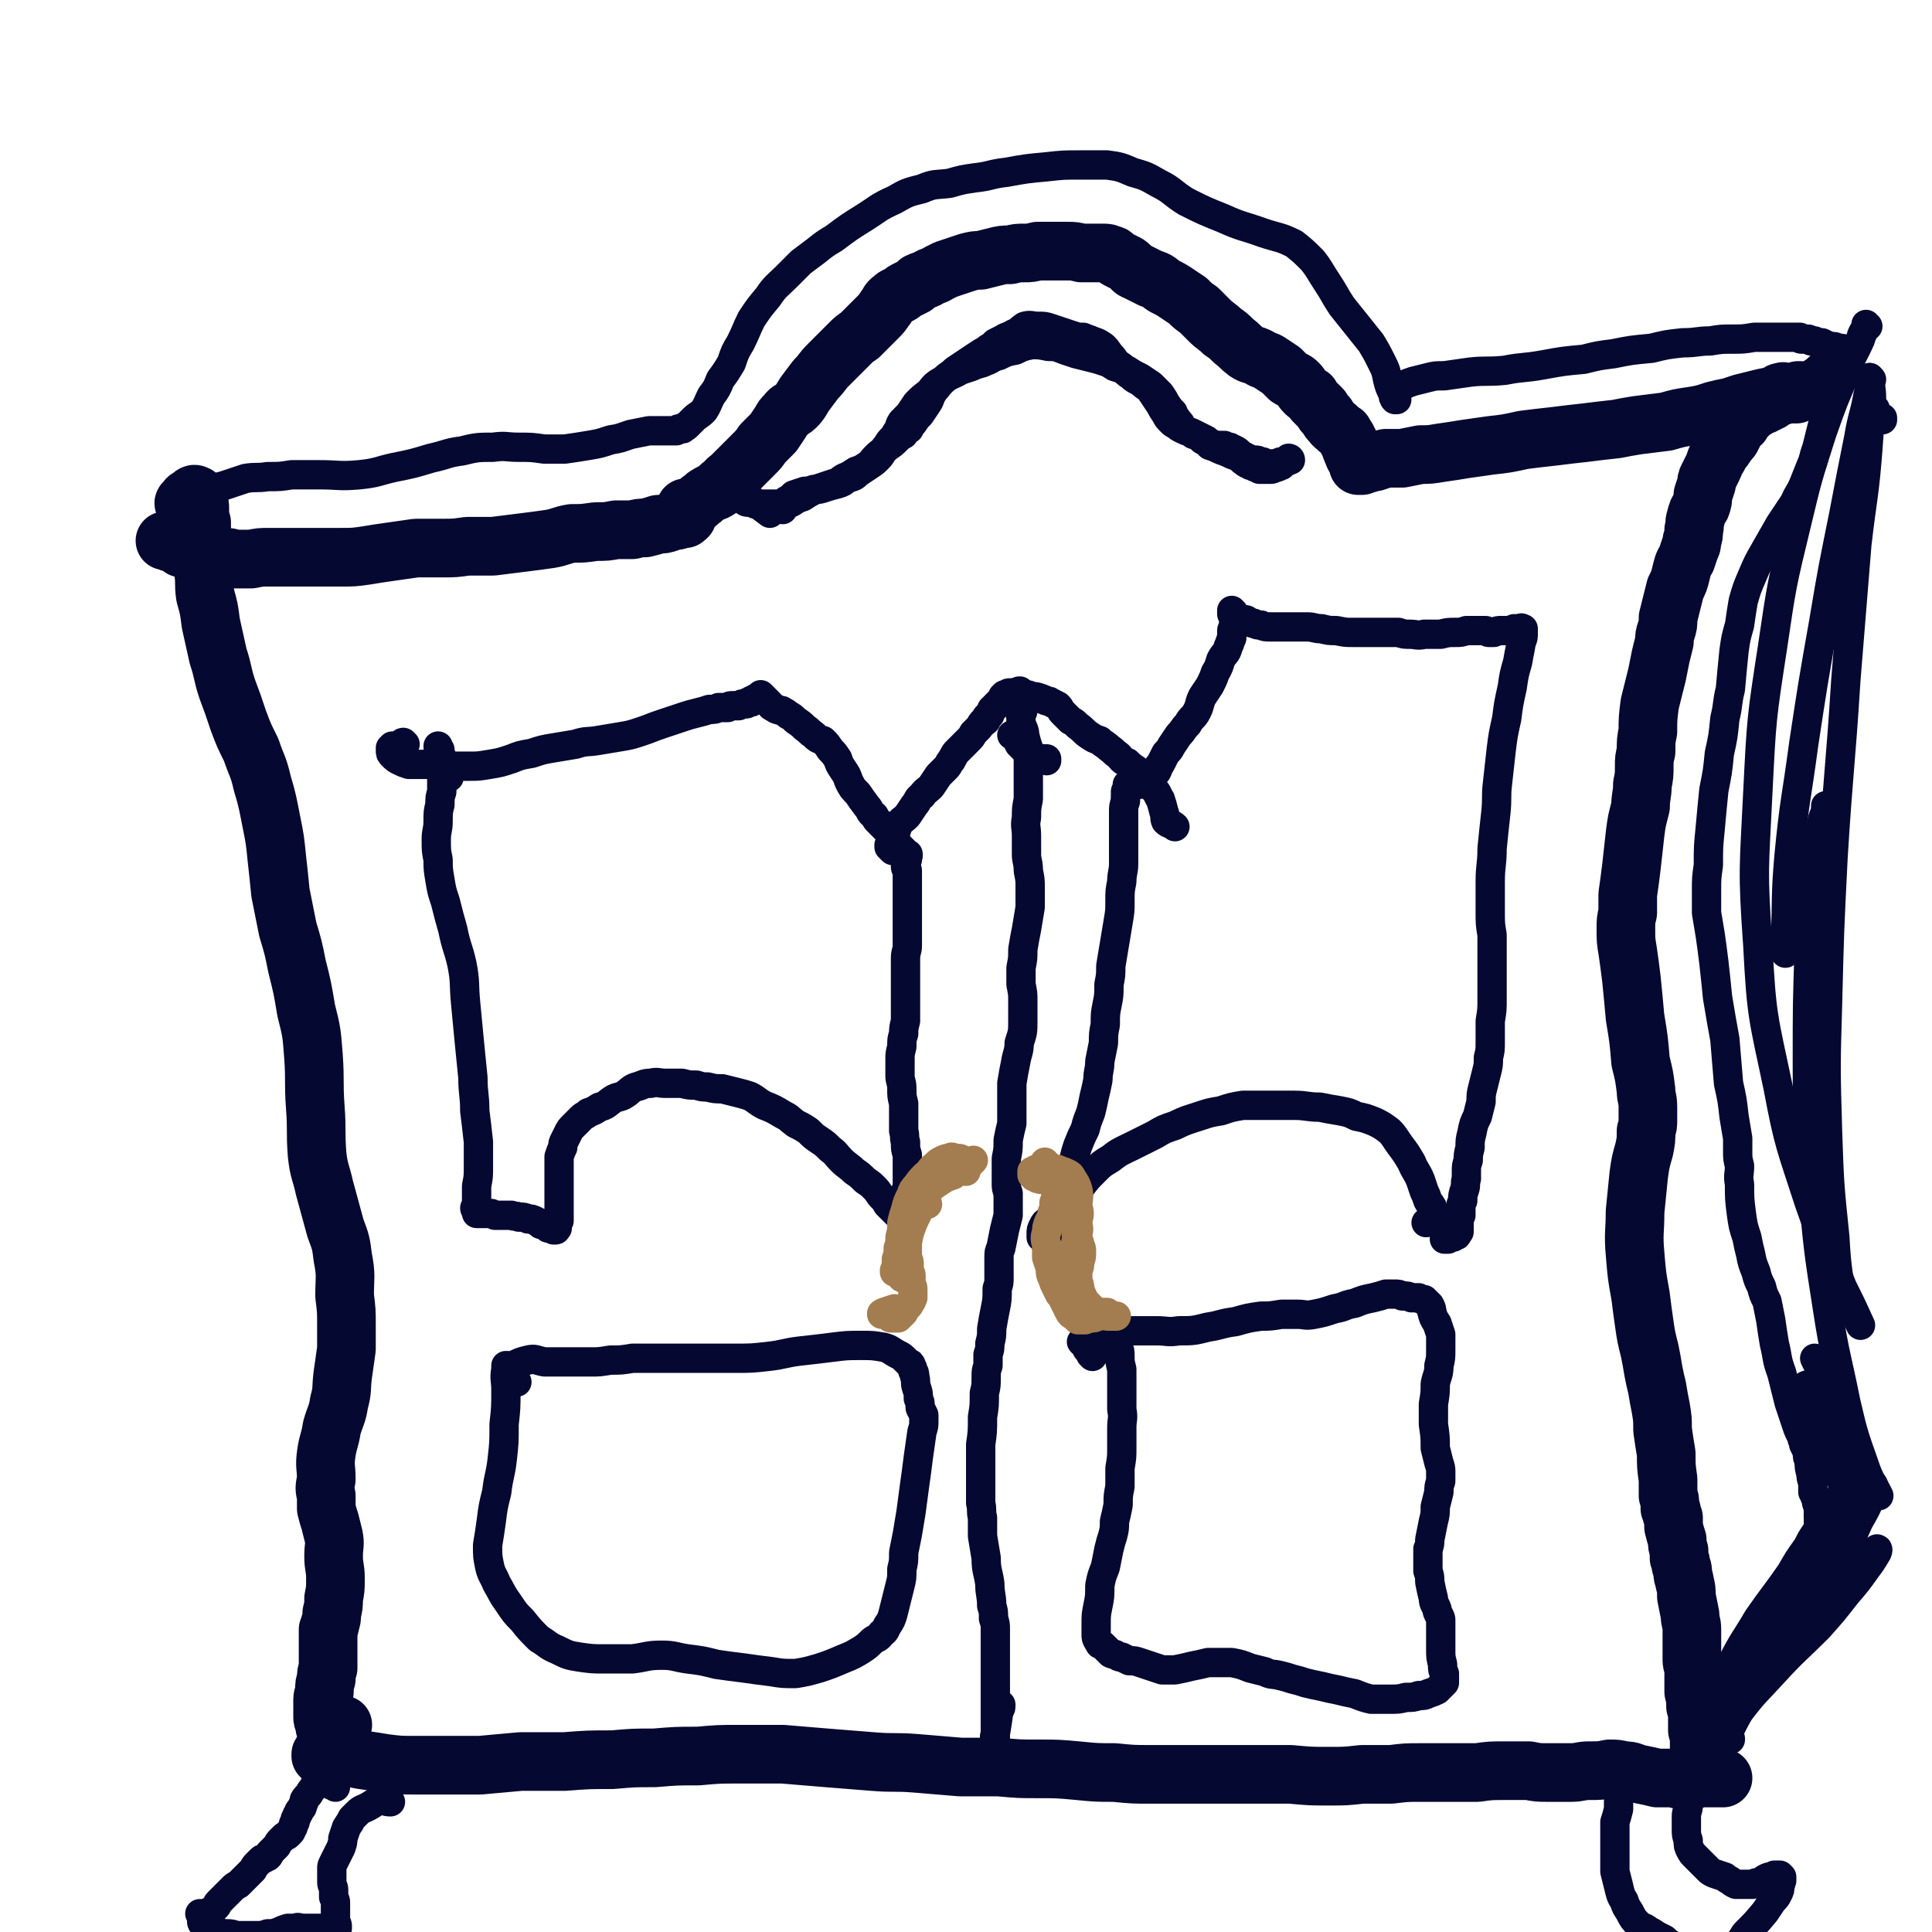 <svg viewBox='0 0 1054 1054' version='1.1' xmlns='http://www.w3.org/2000/svg' xmlns:xlink='http://www.w3.org/1999/xlink'><g fill='none' stroke='#050831' stroke-width='32' stroke-linecap='round' stroke-linejoin='round'><path d='M94,296c0,0 0,-1 -1,-1 0,0 0,0 0,0 -1,0 -1,0 -2,0 0,0 -1,0 -1,0 0,0 0,0 0,0 1,0 1,0 3,1 2,0 2,0 3,1 1,0 1,0 2,1 1,0 1,0 1,1 1,0 1,0 1,0 2,1 2,1 3,1 3,1 3,1 6,1 3,1 2,1 5,2 2,0 2,0 4,1 2,0 2,0 4,0 3,0 3,0 6,1 4,0 4,0 9,0 5,-1 5,-1 10,-1 6,0 6,0 12,0 6,0 6,0 12,0 8,0 8,0 15,0 7,0 7,0 14,-1 6,-1 6,-1 13,-2 7,-1 7,-1 14,-2 7,0 7,0 14,0 7,0 7,0 14,-1 7,0 7,0 14,0 8,-1 8,-1 16,-2 8,-1 8,-1 15,-2 6,-1 6,-2 12,-3 6,0 6,0 13,-1 6,0 6,0 11,-1 5,0 5,0 9,0 4,-1 4,-1 7,-1 4,-1 4,-1 7,-2 3,0 3,0 6,-1 2,-1 2,-1 4,-1 1,0 1,-1 2,-1 1,0 1,0 2,0 0,0 0,0 0,0 1,0 1,0 1,-1 1,0 1,0 1,-1 0,0 0,0 0,0 0,-1 0,-1 0,-1 0,-1 0,-1 0,-2 0,0 0,0 0,0 0,0 0,0 0,0 0,0 0,0 0,-1 0,0 0,0 0,0 0,1 -1,0 -1,0 0,0 0,0 1,0 0,0 0,0 0,0 0,1 -1,0 -1,0 0,0 0,1 1,0 0,0 0,0 1,0 1,-1 1,-1 2,-1 2,-1 2,-1 4,-3 2,-1 2,-2 4,-3 3,-2 3,-1 6,-3 1,-2 1,-2 3,-3 2,-3 2,-2 5,-5 2,-2 2,-2 5,-5 3,-3 3,-3 6,-6 3,-3 3,-3 5,-6 3,-3 3,-3 6,-6 2,-3 2,-3 4,-6 1,-2 1,-2 3,-4 2,-3 3,-2 5,-4 3,-3 3,-4 5,-7 3,-4 3,-4 6,-8 4,-4 3,-4 7,-8 3,-3 3,-3 6,-6 3,-3 3,-3 6,-6 2,-2 2,-2 5,-4 2,-2 2,-2 5,-5 2,-2 2,-2 5,-5 2,-2 2,-2 4,-5 2,-2 1,-3 4,-5 2,-2 2,-1 5,-3 1,-1 1,-1 3,-2 2,-1 2,-1 4,-2 1,-1 1,-1 2,-2 2,-1 3,-1 5,-2 3,-2 3,-1 6,-3 2,-1 2,-1 4,-2 3,-1 3,-1 6,-2 3,-1 3,-1 6,-2 4,-1 4,-1 7,-1 4,-1 4,-1 8,-2 4,-1 4,-1 8,-1 4,-1 4,-1 8,-1 3,0 3,0 7,-1 3,0 3,0 6,0 3,0 3,0 5,0 3,0 3,0 5,0 4,0 4,0 8,1 3,0 3,0 6,0 3,0 3,0 6,0 2,0 2,0 4,1 1,0 1,0 2,1 1,1 1,1 3,2 2,1 2,1 4,2 3,2 2,3 5,4 4,2 4,2 8,4 4,1 4,2 7,4 4,2 4,2 7,4 3,2 3,2 6,4 3,3 3,3 6,5 3,3 3,3 6,6 3,3 4,3 7,6 3,2 3,2 6,5 4,3 3,3 7,6 3,2 3,1 7,3 3,2 3,1 6,3 3,2 3,2 6,4 2,2 2,2 4,4 3,2 3,1 5,3 2,2 2,3 4,5 1,1 1,1 3,2 1,2 1,2 3,4 1,1 1,1 3,3 1,2 1,2 3,4 1,2 1,2 3,4 1,2 2,1 3,3 2,1 1,1 3,2 0,1 0,1 1,2 1,1 1,1 1,2 1,1 1,1 1,2 1,1 1,1 1,2 0,1 0,1 1,2 0,0 0,0 0,1 1,1 0,1 1,2 0,1 1,1 1,2 1,1 1,1 1,2 0,1 0,1 1,1 0,0 0,0 0,0 0,0 -1,0 -1,0 0,-1 0,0 1,0 0,0 0,0 0,0 0,0 0,0 -1,0 0,-1 1,0 1,0 0,0 1,0 1,0 2,-1 2,-1 3,-1 2,-1 2,-1 4,-1 3,-1 3,-1 6,-2 4,0 5,0 9,0 5,-1 5,-1 10,-2 5,0 5,0 11,-1 7,-1 7,-1 13,-2 7,-1 7,-1 14,-2 9,-1 9,-1 18,-3 8,-1 8,-1 17,-2 8,-1 8,-1 17,-2 8,-1 8,-1 17,-2 5,-1 5,-1 11,-2 8,-1 8,-1 16,-2 7,-2 7,-2 14,-3 6,-1 6,-1 12,-3 4,-1 4,-1 9,-2 3,-1 3,-1 6,-2 4,-1 4,-1 8,-2 4,-1 4,-1 9,-2 3,0 3,0 7,-1 2,0 2,0 5,-1 1,0 1,0 2,-1 0,0 0,0 1,0 0,0 0,0 0,0 0,1 -1,0 -1,0 0,0 1,0 1,0 0,0 0,0 0,0 0,0 0,0 0,0 0,1 -1,0 -1,0 0,0 0,0 1,0 0,0 0,0 -1,0 0,0 0,0 0,0 0,0 0,0 0,0 0,0 0,0 0,0 0,0 0,0 0,1 0,0 0,0 0,0 0,0 0,0 0,0 0,0 -1,0 -1,0 0,0 0,0 0,0 0,0 0,0 0,0 0,1 0,1 0,1 0,0 0,0 0,0 -1,0 -1,0 -1,0 0,0 0,0 0,0 0,0 0,0 0,0 0,0 0,0 0,0 0,0 0,0 0,0 0,0 0,0 0,0 0,0 0,0 -1,0 0,0 0,0 0,0 1,0 0,-1 0,-1 0,0 0,0 0,0 0,0 0,0 0,0 0,0 0,0 0,0 -1,0 -1,0 -2,0 -1,0 -1,0 -2,0 -1,0 -1,-1 -2,0 0,0 0,0 -1,0 0,1 0,1 0,1 0,0 0,0 0,1 0,0 0,0 1,0 0,0 0,0 0,0 0,0 0,0 0,0 0,0 -1,0 -1,0 0,0 1,0 1,0 0,0 0,0 0,0 0,0 -1,0 -1,0 0,0 1,0 1,0 0,0 0,0 0,0 0,0 0,0 0,0 -1,0 -1,0 -1,0 0,0 0,0 0,0 -1,0 -1,0 -1,0 0,0 0,0 0,0 0,0 0,0 0,0 0,0 -1,0 -1,0 0,0 1,0 1,0 0,0 0,0 0,0 0,0 -1,0 -1,0 0,0 1,0 1,0 0,0 0,0 -1,0 0,0 0,0 0,0 0,1 0,1 -1,1 0,0 0,0 -1,0 0,1 0,1 0,1 0,0 0,0 0,0 0,0 0,0 0,0 0,0 0,0 0,0 0,0 0,0 0,0 -1,0 -1,0 -1,0 0,0 0,0 0,0 0,0 0,1 0,1 0,0 0,0 0,0 -1,0 -1,0 -1,0 0,0 0,0 -1,0 0,0 0,0 0,1 -1,0 -1,0 -1,0 -1,0 -1,0 -1,1 0,0 0,0 0,0 -1,0 -1,0 -1,0 0,0 0,0 -1,0 0,1 0,1 -1,1 -1,1 -1,1 -1,1 -1,0 -1,0 -2,1 -1,1 -1,1 -2,1 0,1 0,1 -1,2 -2,2 -2,2 -3,4 -1,1 -2,1 -3,3 -1,2 -1,2 -2,4 -1,2 -1,2 -3,3 -1,3 -1,3 -3,5 -2,3 -1,3 -3,5 -1,3 -1,3 -2,5 -1,2 -1,2 -2,4 -1,2 -1,2 -1,4 -1,3 -1,3 -2,6 0,3 0,3 -1,6 -2,3 -2,3 -3,7 -1,3 0,3 -1,6 0,3 0,3 -1,6 0,2 0,2 -1,4 -1,3 -1,3 -2,6 -2,3 -2,4 -3,8 -1,4 -1,4 -3,8 -1,4 -1,4 -2,8 -1,4 -1,4 -2,8 0,4 0,4 -1,7 -1,3 -1,3 -1,6 -1,4 -1,4 -2,8 -1,5 -1,5 -2,10 -2,8 -2,8 -4,16 -1,8 -1,8 -1,15 -1,5 -1,5 -1,11 -1,4 -1,4 -1,8 0,5 0,5 -1,10 0,6 -1,6 -1,12 -2,8 -2,7 -3,15 -1,9 -1,9 -2,18 -1,8 -1,8 -2,15 0,5 0,5 0,10 -1,4 -1,4 -1,9 0,6 0,6 1,12 1,7 1,7 2,15 1,10 1,10 2,21 2,12 2,12 3,24 2,8 2,8 3,16 0,4 1,4 1,9 0,4 0,4 0,7 0,3 0,3 -1,6 0,5 0,5 -1,10 -2,7 -2,7 -3,14 -1,10 -1,10 -2,20 0,11 -1,12 0,23 1,12 1,12 3,23 1,8 1,8 2,15 1,7 1,7 3,15 1,5 1,5 2,11 1,5 1,5 2,9 1,6 1,6 2,11 1,6 1,6 1,12 1,7 1,7 2,13 0,7 0,7 1,14 0,5 0,5 0,9 1,2 1,2 1,5 0,1 0,1 0,2 1,1 1,1 1,2 0,2 0,2 1,3 0,3 0,3 0,5 1,4 1,4 2,7 0,3 0,3 1,6 0,2 0,2 0,4 1,2 1,2 1,4 1,2 1,2 1,4 0,3 1,3 1,5 1,4 1,4 1,8 1,5 1,5 2,10 0,4 1,4 1,8 0,5 0,5 0,9 0,2 0,2 0,4 0,2 0,2 0,3 0,2 0,2 1,5 0,3 0,3 0,7 0,3 0,3 0,6 1,4 1,4 1,8 1,3 1,3 1,7 0,3 0,3 0,6 1,3 1,3 1,7 0,3 0,3 0,6 0,2 0,2 0,4 0,2 0,2 1,3 0,1 0,1 0,2 0,0 0,0 0,0 0,0 0,0 0,0 0,-3 0,-3 0,-6 '/><path d='M103,276c0,0 -1,0 -1,-1 0,0 0,1 0,1 -1,0 -1,0 -1,-1 -1,0 -1,-1 0,-1 1,-2 1,-2 3,-3 1,-1 2,-2 3,-1 1,0 1,1 1,3 1,2 1,2 1,5 0,4 0,4 1,7 0,4 0,4 0,8 0,4 0,4 0,9 1,5 1,5 1,10 1,6 0,6 1,13 2,7 2,7 3,15 2,9 2,9 4,18 3,9 2,9 5,18 3,8 3,8 6,17 3,8 3,8 7,16 3,9 4,9 6,18 3,10 3,11 5,21 2,10 2,10 3,20 1,9 1,9 2,19 2,10 2,10 4,20 3,10 3,10 5,20 3,12 3,12 5,24 3,12 3,12 4,25 1,14 0,14 1,28 1,13 0,13 1,26 1,9 2,9 4,18 3,11 3,11 6,22 3,8 3,8 4,16 2,10 1,11 1,21 1,8 1,8 1,16 0,7 0,7 0,13 -1,7 -1,7 -2,14 -1,8 0,8 -2,15 -1,7 -2,7 -4,14 -1,7 -2,7 -3,14 -1,7 0,7 0,14 -1,5 -1,5 0,9 0,4 0,4 0,7 1,4 1,4 2,7 1,4 1,4 2,8 1,5 0,5 0,11 0,6 1,6 1,12 0,6 0,6 -1,11 0,4 0,4 -1,8 0,3 0,3 -1,6 0,1 0,1 -1,3 0,2 0,2 0,4 0,3 0,3 0,5 0,3 0,3 0,5 0,3 0,4 0,7 -1,3 -1,3 -1,6 -1,3 -1,3 -1,6 0,3 -1,3 -1,5 0,3 0,3 0,5 0,2 0,2 0,4 0,2 0,2 1,4 0,2 0,2 1,4 0,2 0,2 0,5 1,2 1,2 1,4 1,1 1,1 1,2 0,0 0,0 0,1 0,0 0,0 0,0 0,0 0,0 0,0 0,0 0,-1 -1,-1 0,0 1,0 1,1 0,0 0,0 0,0 0,-1 0,-1 1,-1 0,0 0,0 0,0 0,0 0,0 0,0 0,0 -1,0 -1,0 0,0 0,0 1,0 0,0 0,0 0,0 0,1 -1,0 -1,0 0,0 0,0 1,0 0,0 0,0 0,0 0,1 -1,0 -1,0 0,0 0,0 1,0 0,0 0,0 0,0 0,0 0,0 0,0 0,0 0,0 0,0 0,0 0,0 0,-1 0,0 0,0 -1,0 0,0 0,0 0,0 0,0 0,0 0,-1 0,0 0,0 0,0 0,-1 0,-1 0,-2 1,-2 1,-3 3,-5 2,-3 2,-3 4,-5 '/><path d='M177,959c0,0 -1,0 -1,-1 0,0 1,1 1,1 -1,0 -1,0 -2,-1 0,0 0,-1 0,-1 0,0 1,0 1,0 2,-1 2,-1 4,-1 4,1 4,1 7,2 5,1 5,1 10,2 7,1 7,1 13,2 8,1 8,1 16,1 9,0 9,0 17,0 10,0 10,0 19,0 11,-1 11,-1 22,-2 12,0 12,0 24,0 13,-1 13,-1 26,-1 12,-1 11,-1 23,-1 12,-1 12,-1 24,-1 11,-1 11,-1 23,-1 11,0 11,0 23,0 12,1 12,1 24,2 13,1 13,1 25,2 12,1 12,0 24,1 12,1 12,1 24,2 11,0 11,0 21,0 11,1 11,1 21,1 11,0 11,0 22,1 10,1 10,1 20,1 10,1 10,1 20,1 9,0 9,0 18,0 10,0 10,0 20,0 10,0 10,0 19,0 10,0 10,0 19,0 11,1 11,1 21,1 9,0 9,0 18,-1 8,0 8,0 16,0 8,-1 8,-1 16,-1 8,0 8,0 16,0 7,0 7,0 15,0 7,-1 7,-1 15,-1 6,0 6,0 13,0 5,1 5,1 11,1 6,0 6,0 12,0 5,0 5,-1 10,-1 6,0 6,0 11,-1 4,0 4,0 8,1 5,0 4,1 9,2 5,1 5,1 9,2 5,0 5,0 9,0 3,1 3,1 6,1 2,0 2,0 5,0 1,0 1,-1 2,-1 1,0 1,0 3,0 1,0 1,0 2,0 1,0 1,0 2,0 2,0 2,0 3,0 1,0 1,0 2,0 1,0 1,0 1,0 0,0 1,0 1,0 -2,0 -2,0 -4,0 '/></g>
<g fill='none' stroke='#050831' stroke-width='16' stroke-linecap='round' stroke-linejoin='round'><path d='M183,975c0,0 0,-1 -1,-1 0,0 0,1 0,0 0,0 0,0 -1,0 '/><path d='M181,961c0,0 -1,-1 -1,-1 -1,-1 0,-1 0,-2 0,-1 0,-1 0,-2 0,-1 0,-1 0,-1 0,0 0,0 0,0 0,0 0,0 0,0 0,1 0,1 0,1 -1,0 -1,0 -1,0 0,0 0,0 0,0 0,-1 0,-1 1,-1 0,-1 0,-1 0,-1 0,0 0,0 0,0 0,-1 0,-1 0,-1 0,0 0,0 0,0 1,0 0,0 0,0 1,-1 1,-1 1,-1 0,-1 0,-1 0,-1 0,-1 0,-1 0,-1 0,0 0,0 0,0 0,0 0,0 0,0 0,0 0,0 0,0 0,0 0,0 0,-1 0,0 0,0 0,0 0,0 0,0 0,0 0,0 0,0 0,0 1,0 0,-1 0,-1 0,0 0,0 0,1 0,0 0,0 0,0 1,0 0,-1 0,-1 0,0 0,0 0,1 0,0 0,0 0,0 0,0 0,0 0,0 1,0 1,0 1,0 0,0 0,0 1,1 0,0 0,0 0,0 0,0 0,0 0,0 0,1 0,1 0,1 0,0 0,0 0,0 0,1 0,1 1,1 0,1 0,1 0,2 0,0 0,0 0,1 0,0 0,0 0,0 0,0 0,0 0,0 0,1 0,0 -1,0 0,0 1,0 1,0 0,1 0,1 -1,1 -1,2 -1,2 -2,4 -1,1 -1,1 -1,3 -1,0 -1,0 -1,1 -1,0 -1,0 -1,0 -1,1 0,1 -1,2 -1,2 -1,2 -2,3 -2,2 -2,2 -3,4 -1,3 -2,3 -3,5 -1,2 -2,2 -3,4 0,1 0,1 -1,3 0,1 0,1 -1,2 -1,1 -1,1 -1,2 -1,1 -1,1 -1,2 -1,1 -1,1 -1,3 -1,1 -1,1 -1,2 0,1 0,1 -1,2 0,1 0,1 -1,2 0,0 0,0 -1,1 -1,1 -1,0 -2,1 -1,1 -1,1 -2,2 -1,1 -1,1 -2,3 -1,1 -1,1 -2,2 -1,1 -1,1 -2,2 0,1 0,1 -1,2 -1,0 -1,0 -2,1 -1,0 -1,0 -2,1 -1,1 -1,1 -2,2 -1,1 -1,1 -2,3 -1,1 -1,1 -2,2 -1,1 -1,1 -2,2 -1,1 -1,1 -2,2 -1,1 -1,1 -2,2 -2,1 -2,1 -3,2 -1,1 -1,1 -2,2 -1,1 -1,1 -2,2 -1,1 -1,1 -2,2 -1,1 -1,1 -2,2 -1,1 0,1 -1,2 -1,1 -1,1 -2,2 -1,1 -1,1 -2,1 0,1 0,1 -1,1 0,0 0,0 -1,1 0,0 0,0 0,0 -1,0 -1,0 -1,0 0,0 0,0 0,0 0,0 0,0 0,0 -1,0 -1,0 -1,0 0,0 0,0 0,0 0,0 0,0 0,0 0,0 0,0 0,0 0,0 -1,-1 -1,-1 0,0 0,0 1,1 0,0 0,0 0,0 0,0 0,0 0,1 0,1 0,1 0,2 0,1 0,1 1,2 1,1 1,2 2,2 1,1 1,1 3,2 2,0 2,0 3,0 3,1 3,1 5,1 2,0 2,0 5,1 3,0 3,0 6,0 2,0 2,0 5,0 3,0 3,0 6,-1 3,0 3,0 6,-1 2,-1 2,-1 5,-2 2,0 2,0 4,0 2,-1 2,0 4,0 2,0 2,0 3,0 3,0 3,0 5,0 2,0 2,0 4,0 1,0 1,0 2,0 0,0 0,0 1,0 0,0 0,0 1,0 0,0 0,0 1,0 0,0 0,0 1,0 0,0 0,0 0,0 0,0 0,0 0,0 1,0 1,0 1,0 0,0 0,0 0,0 0,-1 0,-1 0,-1 0,-1 0,-1 -1,-3 0,-1 0,-1 0,-2 0,-1 0,-1 0,-2 0,-1 0,-1 0,-2 0,-1 0,-1 0,-2 0,-1 0,-1 0,-2 0,-1 0,-1 -1,-3 0,-2 0,-2 0,-4 0,-2 -1,-2 -1,-4 0,-2 0,-2 0,-3 0,-3 0,-3 0,-5 0,-1 0,-1 1,-3 1,-2 1,-2 2,-4 1,-2 1,-2 2,-4 1,-3 1,-3 1,-5 1,-3 1,-3 2,-6 2,-3 2,-3 3,-5 2,-2 2,-2 3,-3 2,-2 3,-2 5,-3 4,-2 4,-3 8,-4 2,0 2,1 5,1 '/><path d='M931,970c-1,0 -1,-1 -1,-1 -1,0 0,1 0,1 -1,0 -1,0 -2,0 -2,0 -2,0 -3,1 -1,1 -1,1 -2,2 -1,1 -1,1 -1,2 -1,2 -1,2 -1,4 0,3 0,3 0,6 0,3 -1,3 -1,6 0,4 0,4 0,7 0,3 0,3 1,6 0,3 0,3 1,5 1,2 1,2 3,4 1,1 1,1 3,3 2,2 2,2 4,4 1,1 1,1 3,2 3,1 3,1 6,2 1,1 1,1 3,2 1,1 1,1 3,2 1,0 1,0 2,0 1,0 1,0 2,0 1,0 1,0 3,0 1,0 1,0 2,0 2,-1 2,-1 4,-1 2,-1 2,-2 5,-3 2,0 2,0 3,-1 2,0 2,0 3,0 0,0 0,0 1,1 0,1 0,1 0,2 -1,1 0,1 -1,3 0,2 0,2 -1,4 -1,2 -1,2 -3,4 -2,3 -2,3 -4,6 -5,6 -5,6 -11,12 -2,3 -2,4 -5,6 -4,2 -4,2 -8,3 -3,2 -3,1 -7,2 -3,0 -3,0 -6,0 -2,0 -2,0 -5,0 -2,-1 -2,-1 -4,-2 -3,-1 -3,-1 -5,-3 -2,-1 -2,-1 -4,-3 -2,-1 -2,-1 -4,-2 -3,-2 -3,-2 -5,-3 -2,-2 -3,-1 -5,-3 -3,-3 -3,-3 -5,-7 -2,-3 -2,-3 -3,-6 -2,-3 -2,-4 -3,-8 -1,-4 -1,-4 -2,-8 0,-4 0,-4 0,-9 0,-3 0,-3 0,-6 0,-3 0,-3 0,-6 0,-3 0,-3 0,-6 1,-3 1,-3 2,-7 0,-2 0,-2 0,-4 '/><path d='M221,406c0,0 -1,-1 -1,-1 -1,0 0,1 -1,1 -1,1 -1,0 -3,1 -1,0 -1,0 -2,0 0,1 0,0 -1,1 0,0 0,0 0,1 0,2 0,2 1,3 2,2 2,2 4,3 2,1 2,1 5,2 3,0 3,0 6,0 3,0 3,0 5,0 3,0 3,0 6,0 3,0 3,0 7,1 4,0 4,0 9,0 5,0 5,0 11,-1 6,-1 6,-1 12,-3 5,-2 5,-2 11,-3 6,-2 6,-2 12,-3 6,-1 6,-1 12,-2 6,-2 6,-1 12,-2 6,-1 6,-1 12,-2 6,-1 6,-1 12,-3 6,-2 5,-2 11,-4 6,-2 6,-2 12,-4 3,-1 3,-1 7,-2 4,-1 4,-1 7,-2 3,0 3,0 5,-1 3,0 3,0 5,0 1,-1 1,-1 3,-1 2,0 2,0 3,0 2,-1 1,-1 3,-1 0,0 0,0 1,0 1,0 1,-1 1,-1 1,0 1,0 2,0 0,-1 0,-1 0,-1 1,0 1,0 1,0 0,0 0,0 1,-1 1,0 1,0 1,0 1,0 1,0 2,0 0,0 0,0 0,0 0,-1 0,-1 1,-1 0,0 -1,0 0,0 0,0 0,0 0,0 0,0 0,0 0,0 0,0 0,0 0,0 0,0 0,0 0,0 0,0 -1,-1 -1,-1 0,0 1,1 1,1 0,0 0,0 0,0 0,0 -1,-1 -1,-1 0,0 1,1 1,1 0,0 0,0 0,0 0,0 -1,-1 -1,-1 0,0 1,1 1,1 0,0 0,0 0,0 0,0 0,0 0,0 0,0 0,0 0,0 1,1 1,1 2,2 1,1 1,1 2,2 1,1 0,1 2,2 1,0 1,1 2,1 2,1 2,0 3,1 2,1 2,1 3,2 2,1 2,1 4,3 3,2 3,2 5,4 3,2 2,2 5,4 2,2 2,2 5,3 2,2 2,2 4,5 2,2 2,2 4,5 1,3 1,3 3,6 2,3 2,3 3,6 2,4 2,4 5,7 2,3 2,3 5,7 2,2 1,3 4,5 1,2 1,2 2,3 2,2 2,2 4,4 2,2 2,1 3,3 1,2 1,2 2,4 1,1 1,1 1,2 1,1 1,1 2,1 1,1 1,1 2,2 0,0 0,0 0,1 1,0 1,0 1,1 1,0 1,0 1,0 1,0 0,0 0,1 0,0 0,0 0,0 1,0 0,-1 0,-1 0,0 0,1 0,1 0,0 0,0 0,0 1,0 0,-1 0,-1 0,0 0,1 0,1 0,0 0,0 0,0 0,0 0,0 0,0 1,0 0,-1 0,-1 0,0 0,0 0,1 0,0 0,0 0,0 1,0 0,-1 0,-1 0,0 0,0 0,1 0,0 0,0 0,0 1,0 0,-1 0,-1 0,0 0,0 0,1 0,0 0,0 0,0 1,0 0,-1 0,-1 0,0 0,0 0,1 0,0 0,0 0,0 0,0 0,0 0,1 0,0 0,0 0,1 -1,0 -1,0 -1,1 0,0 0,0 0,1 0,0 0,0 0,1 0,0 0,0 0,1 0,1 1,1 1,2 0,2 0,2 0,4 0,2 0,2 0,3 0,3 0,3 0,6 0,5 0,5 0,9 0,5 0,5 0,9 0,5 0,5 0,10 0,3 -1,3 -1,7 0,2 0,2 0,4 0,3 0,3 0,5 0,3 0,3 0,6 0,4 0,4 0,7 0,4 0,4 0,7 0,3 0,3 0,5 -1,4 -1,4 -1,7 -1,3 -1,3 -1,7 -1,4 -1,4 -1,7 0,5 0,5 0,9 0,3 1,3 1,7 0,4 0,4 1,8 0,4 0,4 0,8 0,4 0,4 0,7 1,3 0,3 1,6 0,4 0,4 1,7 0,4 0,4 0,9 0,2 0,2 0,5 0,1 0,1 0,3 0,1 0,1 0,2 -1,1 0,1 -1,1 0,1 0,1 0,1 0,1 0,1 0,1 -1,2 -1,2 -1,3 -1,1 -1,1 -1,2 0,1 0,1 0,1 0,1 0,1 0,1 0,1 -1,1 -1,1 0,1 0,1 0,1 0,1 0,1 0,1 0,1 0,1 0,1 0,0 0,0 0,0 0,0 0,0 -1,0 0,-1 1,0 1,0 0,0 -1,0 -1,0 0,-1 0,-1 -1,-1 -1,-1 -1,-1 -2,-2 -2,-2 -2,-2 -3,-3 -1,-2 -1,-2 -3,-4 -2,-2 -1,-2 -4,-5 -2,-2 -2,-2 -5,-4 -3,-3 -3,-3 -6,-5 -3,-3 -4,-3 -7,-6 -3,-3 -3,-4 -6,-6 -3,-3 -3,-3 -6,-5 -3,-2 -3,-2 -6,-5 -3,-2 -3,-2 -7,-4 -4,-3 -3,-3 -7,-5 -5,-3 -5,-3 -10,-5 -4,-2 -4,-3 -8,-5 -3,-1 -3,-1 -7,-2 -4,-1 -4,-1 -8,-2 -4,0 -4,0 -8,-1 -3,0 -3,0 -6,-1 -4,0 -4,0 -8,-1 -5,0 -5,0 -9,0 -4,0 -4,-1 -8,0 -4,0 -4,1 -8,2 -3,1 -3,2 -6,4 -3,2 -4,1 -7,3 -3,2 -3,3 -7,4 -3,2 -3,2 -6,3 -2,2 -2,1 -4,3 -2,2 -2,2 -4,4 -2,2 -2,2 -3,4 -1,2 -1,2 -2,4 -1,2 -1,2 -1,4 -1,2 -1,2 -2,5 0,2 0,2 0,3 0,3 0,3 0,5 0,2 0,2 0,5 0,2 0,2 0,4 0,2 0,2 0,4 0,2 0,2 0,4 0,2 0,2 0,3 0,1 0,1 0,3 0,1 0,1 0,2 0,1 0,1 0,2 -1,1 -1,1 -1,2 0,0 0,0 0,1 0,0 0,0 0,1 0,0 -1,0 -1,0 0,1 0,1 0,1 0,0 0,0 0,0 1,0 0,-1 0,-1 0,0 0,1 0,1 0,0 0,0 0,0 1,0 0,-1 0,-1 0,0 0,1 0,1 0,0 0,0 0,0 1,0 0,-1 0,-1 0,0 0,1 0,1 0,0 0,0 0,0 0,0 0,0 0,0 0,0 0,0 0,0 0,0 0,0 0,0 0,0 0,-1 -1,-1 0,0 1,1 0,1 0,0 0,0 0,-1 -1,0 -1,0 -2,0 0,0 0,0 -1,0 -1,-1 -1,-1 -1,-1 -2,-1 -2,-1 -3,-1 -1,-1 -1,-1 -3,-2 -2,-1 -2,-1 -4,-1 -2,-1 -2,-1 -5,-1 -2,-1 -2,0 -4,-1 -2,0 -2,0 -4,0 -1,0 -1,0 -2,0 -2,0 -2,0 -3,0 -1,-1 -1,0 -2,-1 -2,0 -2,0 -3,0 -1,0 -1,0 -3,0 0,0 0,0 -1,0 0,0 0,0 -1,0 0,0 0,0 0,0 0,-1 0,-1 0,-1 0,-1 -1,-1 -1,-2 1,-2 1,-3 1,-5 0,-3 0,-3 0,-7 1,-5 1,-5 1,-11 0,-7 0,-7 0,-13 -1,-9 -1,-9 -2,-17 0,-9 -1,-9 -1,-18 -1,-10 -1,-10 -2,-20 -1,-10 -1,-11 -2,-21 -1,-10 0,-11 -2,-21 -2,-9 -3,-9 -5,-19 -2,-7 -2,-7 -4,-15 -2,-6 -2,-6 -3,-12 -1,-6 -1,-6 -1,-11 -1,-5 -1,-5 -1,-11 0,-5 1,-5 1,-10 0,-5 0,-5 1,-9 0,-4 0,-4 1,-7 0,-3 0,-3 0,-6 0,-3 0,-3 0,-6 -1,-3 -1,-3 -1,-7 0,-2 0,-2 0,-4 -1,-1 -1,-1 -1,-2 0,0 0,0 0,0 0,0 0,0 0,0 0,1 0,1 1,2 0,2 0,2 1,4 1,5 1,5 2,10 1,1 1,0 2,1 '/><path d='M278,746c0,0 -1,-1 -1,-1 0,0 -1,0 -1,0 0,1 0,1 0,2 -1,5 0,6 0,11 0,10 0,10 -1,19 0,10 0,10 -1,19 -1,9 -2,9 -3,18 -2,8 -2,8 -3,16 -1,7 -1,7 -2,13 0,6 0,6 1,11 1,5 2,5 4,10 3,5 3,6 6,10 4,6 4,6 8,10 4,5 4,5 9,10 5,3 5,4 10,6 6,3 6,3 12,4 7,1 7,1 14,1 8,0 8,0 15,0 8,-1 8,-2 16,-2 7,0 7,1 14,2 8,1 8,1 16,3 7,1 7,1 15,2 7,1 7,1 15,2 6,1 6,1 13,1 6,-1 6,-1 13,-3 6,-2 6,-2 13,-5 5,-2 5,-2 10,-5 3,-2 3,-2 6,-5 3,-2 3,-1 5,-4 2,-1 2,-2 3,-4 2,-3 2,-3 3,-6 1,-4 1,-4 2,-8 1,-4 1,-4 2,-8 1,-4 1,-4 1,-9 1,-4 1,-4 1,-9 1,-5 1,-5 2,-10 1,-6 1,-6 2,-12 1,-8 1,-7 2,-15 1,-7 1,-7 2,-15 1,-7 1,-7 2,-14 1,-3 1,-3 1,-6 0,-1 0,-2 0,-3 -1,-2 -1,-2 -2,-4 0,-3 0,-3 -1,-5 0,-3 0,-3 -1,-6 -1,-3 0,-3 -1,-6 0,-2 0,-2 -1,-3 0,-1 0,-2 -1,-3 0,-1 0,-1 -1,-1 -1,-1 -1,-1 -2,-2 -2,-2 -2,-2 -4,-3 -4,-2 -4,-3 -8,-4 -6,-1 -6,-1 -12,-1 -8,0 -8,0 -16,1 -8,1 -8,1 -17,2 -9,1 -9,2 -18,3 -9,1 -9,1 -18,1 -8,0 -8,0 -16,0 -7,0 -7,0 -14,0 -6,0 -6,0 -13,0 -7,0 -7,0 -13,0 -6,1 -6,1 -12,1 -6,1 -6,1 -11,1 -7,0 -7,0 -15,0 -5,0 -5,0 -10,0 -5,-1 -5,-2 -9,-1 -4,1 -4,1 -8,3 -2,1 -2,1 -3,2 -1,1 -1,1 0,2 2,3 3,2 5,5 '/><path d='M579,673c0,0 0,-1 -1,-1 0,-1 0,-1 0,-1 -1,-1 -1,-1 -1,-2 1,-1 1,-1 1,-2 1,-2 1,-2 2,-5 2,-3 1,-3 3,-6 3,-5 3,-5 7,-9 3,-4 3,-4 7,-8 4,-4 4,-4 9,-7 5,-4 6,-4 12,-7 6,-3 6,-3 12,-6 5,-3 5,-3 11,-5 6,-3 7,-3 13,-5 6,-2 6,-2 12,-3 6,-2 6,-2 12,-3 7,0 7,0 14,0 7,0 7,0 14,0 7,0 7,1 14,1 5,1 5,1 11,2 5,1 5,1 9,3 5,1 5,1 10,3 4,2 4,2 8,5 3,3 3,4 6,8 3,4 3,4 6,9 2,5 3,5 5,10 1,3 1,3 2,6 1,2 1,2 2,5 1,2 1,1 2,3 1,1 0,1 1,3 0,1 0,0 1,1 0,1 0,1 0,2 1,1 1,1 2,1 0,1 0,1 0,1 0,0 0,0 0,0 0,1 0,0 0,0 -1,0 0,0 0,0 0,0 0,0 0,0 0,0 0,0 0,0 -1,0 -1,0 -2,0 -2,0 -2,0 -5,1 '/><path d='M569,676c0,-1 0,-1 -1,-1 0,0 0,0 0,0 0,-1 0,-1 0,-2 0,-2 0,-2 1,-4 1,-2 1,-2 3,-3 1,-2 1,-2 2,-3 1,0 1,0 1,-1 0,0 0,0 1,-1 0,0 0,0 0,-1 0,0 0,0 0,-1 0,0 0,0 0,-1 0,-1 0,-1 0,-2 0,-1 0,-1 0,-2 1,-2 1,-2 2,-4 1,-3 2,-3 3,-6 1,-3 1,-3 3,-6 1,-3 1,-3 2,-6 1,-4 1,-4 2,-7 2,-5 2,-5 4,-9 1,-4 1,-4 3,-9 1,-4 1,-4 2,-9 1,-4 1,-4 2,-9 0,-5 1,-5 1,-10 1,-5 1,-5 2,-10 0,-5 0,-5 1,-10 0,-6 0,-6 1,-11 1,-5 1,-5 1,-11 1,-5 1,-5 1,-10 1,-6 1,-6 2,-12 1,-6 1,-6 2,-12 1,-6 1,-6 1,-11 0,-6 0,-6 1,-11 0,-5 1,-5 1,-10 0,-5 0,-5 0,-10 0,-4 0,-4 0,-9 0,-4 0,-4 0,-9 0,-3 0,-3 1,-6 0,-2 0,-2 0,-3 1,-1 0,-1 0,-2 0,-1 1,-1 1,-1 0,-1 0,-1 0,-2 0,0 0,0 0,0 0,0 0,0 0,-1 0,0 0,0 0,0 0,0 0,0 0,0 0,0 0,0 0,0 1,1 0,0 0,0 0,0 0,0 0,0 0,0 0,0 0,0 1,1 0,0 0,0 0,0 0,0 0,0 0,0 0,0 0,0 1,1 0,0 0,0 0,0 0,0 0,0 0,0 0,0 0,0 1,0 0,0 0,0 1,0 1,0 1,0 0,0 0,0 1,0 0,0 0,0 1,0 0,0 0,0 1,0 0,0 0,0 1,0 1,0 1,0 1,0 1,-1 1,-1 2,-1 1,-1 1,0 3,-1 1,-1 1,-1 2,-3 2,-1 2,-1 3,-2 1,-2 1,-2 1,-3 1,-1 1,-1 2,-3 1,-2 1,-2 2,-4 2,-2 2,-2 3,-4 2,-3 2,-3 4,-6 3,-3 2,-3 5,-6 2,-4 3,-3 5,-7 2,-4 1,-4 3,-8 2,-3 2,-3 4,-6 2,-4 2,-4 3,-7 2,-3 2,-4 3,-7 2,-4 3,-3 4,-7 1,-2 1,-3 2,-5 0,-2 0,-2 0,-4 0,-1 1,-1 1,-3 0,-2 0,-2 0,-4 0,-1 0,-1 0,-2 0,-1 0,-1 0,-1 0,0 0,0 -1,0 0,-1 0,-1 0,-1 0,0 0,0 0,0 1,1 0,0 0,0 0,0 0,0 0,0 0,0 0,0 0,0 0,1 0,1 0,1 0,0 0,0 0,0 0,0 0,0 0,0 0,0 0,0 0,1 0,0 0,0 1,0 0,0 0,0 0,0 0,0 0,0 0,1 0,0 0,0 0,0 1,1 1,1 1,1 1,0 1,0 2,0 1,1 1,1 2,1 2,0 2,0 3,1 2,1 2,1 3,1 2,1 2,1 4,1 2,1 2,1 5,1 3,0 3,0 6,0 3,0 3,0 6,0 4,0 4,0 8,0 4,0 4,1 8,1 4,1 4,1 8,1 5,1 5,1 9,1 4,0 4,0 9,0 4,0 4,0 8,0 4,0 4,0 8,0 3,1 3,1 6,1 4,0 4,1 8,0 4,0 4,0 9,0 4,-1 4,-1 8,-1 3,0 3,0 6,-1 2,0 2,0 4,0 1,0 1,0 3,0 1,0 1,0 3,0 1,0 1,0 2,1 1,0 1,0 3,0 2,-1 2,-1 4,-1 2,0 2,0 3,0 2,0 2,0 3,0 1,0 1,0 1,-1 1,0 1,0 1,0 0,0 0,0 0,0 1,0 1,1 1,0 1,0 1,0 2,0 0,0 0,0 1,0 0,0 0,0 0,0 0,0 0,0 0,0 0,0 -1,0 -1,0 0,-1 0,0 1,0 0,0 0,0 0,0 0,0 0,0 0,0 0,1 0,1 0,2 0,3 0,3 -1,5 -1,6 -1,5 -2,11 -2,7 -2,7 -3,14 -2,9 -2,9 -3,17 -2,9 -2,9 -3,17 -1,9 -1,9 -2,18 -1,8 0,8 -1,17 -1,9 -1,9 -2,19 0,9 -1,9 -1,18 0,8 0,8 0,16 0,7 0,7 1,13 0,6 0,6 0,12 0,6 0,6 0,12 0,6 0,6 0,11 0,6 0,6 -1,12 0,5 0,5 0,11 0,5 0,5 -1,9 0,4 0,4 -1,8 -1,4 -1,4 -2,8 -1,4 -1,4 -1,8 -1,4 -1,4 -2,8 -2,4 -2,4 -3,9 -1,4 -1,4 -1,8 -1,4 -1,4 -1,7 -1,3 -1,3 -1,6 0,2 0,2 0,4 -1,3 0,3 -1,6 -1,3 -1,3 -1,6 -1,2 -1,2 -1,3 0,1 0,1 0,2 0,1 0,1 0,1 0,1 0,1 0,2 -1,1 -1,1 -1,3 0,1 0,1 0,2 0,1 0,1 0,2 0,0 0,0 0,1 0,0 0,0 0,1 0,0 0,0 0,0 -1,1 -1,1 -1,1 0,1 0,1 -1,1 -1,1 -1,1 -2,1 -1,0 -1,0 -2,1 0,0 0,0 -1,0 0,0 0,0 -1,0 0,0 0,0 0,0 0,-1 0,-1 0,-1 0,0 0,-1 0,-1 1,-2 1,-2 2,-4 '/><path d='M427,278c0,0 0,0 -1,-1 0,0 1,0 1,0 1,-2 1,-2 2,-4 2,-1 2,-1 4,-3 3,-1 3,-1 6,-2 2,0 2,0 5,-1 3,0 3,0 6,-1 3,-1 3,-1 7,-2 3,-1 3,-1 5,-3 4,-1 4,-1 6,-3 3,-2 3,-2 6,-4 3,-2 3,-2 5,-4 3,-3 2,-4 5,-7 2,-4 3,-3 5,-7 2,-2 1,-3 3,-6 2,-2 2,-2 4,-4 2,-3 2,-3 4,-6 3,-3 3,-3 7,-6 3,-4 3,-4 8,-7 4,-3 4,-2 9,-5 3,-1 3,-1 6,-2 4,-2 4,-1 8,-3 3,-1 3,-2 7,-3 4,-2 4,-2 9,-3 4,-2 4,-2 9,-3 4,0 4,0 9,1 4,0 4,0 9,2 3,1 3,1 6,2 4,1 4,1 8,2 4,1 4,1 7,2 3,1 3,1 6,3 3,1 3,1 7,2 3,2 3,2 7,4 3,2 3,2 6,4 3,3 3,3 5,5 2,3 2,3 3,5 2,3 2,3 4,5 1,3 1,2 3,5 2,2 1,2 3,4 2,2 3,1 5,3 3,1 3,1 5,3 2,1 2,1 4,3 3,1 3,1 5,2 2,1 3,1 5,2 2,1 2,1 5,2 2,1 2,2 4,3 1,1 1,1 2,1 1,1 1,1 2,1 2,1 1,1 3,1 0,0 0,0 1,1 1,0 1,0 1,0 1,0 1,0 1,0 1,0 1,0 1,0 0,0 0,0 0,0 0,0 -1,0 -1,-1 0,0 0,1 1,1 0,0 0,0 1,0 0,0 0,0 0,0 0,0 0,0 0,0 0,0 0,0 -1,-1 0,0 1,1 1,1 1,0 1,0 2,0 1,0 1,0 3,-1 1,0 1,0 2,-1 0,0 0,0 1,0 0,0 0,0 0,0 1,-1 1,-1 2,-2 1,0 1,0 2,-1 0,0 0,0 1,0 0,0 0,0 0,0 0,0 0,-1 -1,-1 0,0 1,0 1,1 0,0 0,0 0,0 0,0 0,-1 -1,-1 0,0 1,0 1,1 0,0 0,0 0,0 0,0 0,0 -1,0 0,0 0,0 -1,0 0,0 0,0 -1,1 -1,0 -1,0 -2,0 -1,0 -1,0 -2,1 -1,0 -1,0 -2,0 -1,1 -1,0 -2,0 -1,0 -1,1 -2,0 -1,0 -1,0 -2,-1 0,0 0,0 -1,0 -2,-1 -2,-1 -3,-1 -2,0 -2,0 -4,-1 -1,0 -1,0 -2,-1 -2,-1 -2,-1 -3,-2 -1,-1 -1,-1 -3,-2 -1,0 -1,0 -2,-1 -1,0 -1,0 -3,-1 -2,0 -2,0 -4,0 -1,0 -1,0 -3,-1 -2,-1 -2,-1 -3,-2 -2,-1 -2,-1 -4,-2 -2,-1 -2,-1 -4,-2 -3,-1 -3,-1 -5,-2 -2,-1 -2,-1 -3,-2 -2,-1 -2,-1 -3,-2 -2,-2 -2,-2 -3,-4 -2,-3 -2,-3 -3,-5 -2,-3 -2,-3 -4,-6 -2,-3 -2,-3 -5,-5 -3,-3 -4,-2 -7,-5 -3,-2 -3,-2 -5,-5 -3,-2 -3,-2 -5,-5 -3,-3 -2,-3 -5,-6 -3,-2 -3,-2 -6,-3 -2,-1 -3,-1 -5,-2 -3,0 -3,0 -6,-1 -3,-1 -3,-1 -6,-2 -3,-1 -3,-1 -6,-2 -3,-1 -3,-1 -7,-1 -3,0 -4,-1 -7,0 -3,2 -3,3 -6,4 -3,2 -3,1 -6,3 -2,1 -2,1 -4,2 -1,1 -1,1 -2,2 -2,1 -2,1 -3,2 -2,1 -2,1 -5,3 -3,2 -3,2 -6,4 -3,2 -3,2 -6,4 -3,3 -3,2 -6,5 -1,1 -1,1 -3,3 -1,2 -2,2 -3,4 -2,3 -1,3 -3,6 -2,3 -2,3 -4,6 -2,2 -2,2 -4,5 -1,1 -1,1 -2,3 -2,1 -2,2 -3,3 -2,1 -2,1 -4,3 -2,2 -2,2 -5,4 -3,3 -3,2 -6,5 -3,3 -2,3 -5,5 -3,2 -3,2 -6,3 -3,2 -3,2 -5,3 -3,1 -3,2 -5,3 -3,1 -3,1 -6,2 -3,1 -3,1 -6,2 -4,2 -4,2 -7,4 -3,1 -3,1 -6,3 -2,1 -2,1 -5,1 -2,0 -2,0 -4,0 -2,0 -2,0 -4,0 -1,0 -1,0 -3,0 -2,0 -2,0 -4,0 -2,-1 -2,-1 -3,-1 -2,0 -2,0 -3,-1 0,0 0,0 0,0 0,-1 0,-1 0,-1 0,0 0,0 0,-1 0,0 0,0 0,0 0,0 0,0 0,0 1,0 1,0 1,0 1,1 1,1 1,1 2,1 2,1 4,2 4,3 4,3 8,6 '/><path d='M107,274c0,0 -1,-1 -1,-1 0,0 0,1 0,0 0,0 -1,0 -1,0 1,-1 1,-1 2,-1 1,-1 1,0 3,-1 2,-1 2,-2 4,-3 4,-2 4,-2 8,-3 6,-2 6,-2 12,-4 6,-1 6,0 12,-1 7,0 7,0 13,-1 8,0 8,0 15,0 11,0 11,1 22,0 10,-1 10,-2 19,-4 10,-2 10,-2 20,-5 9,-2 9,-3 17,-4 8,-2 9,-2 17,-2 7,-1 7,0 14,0 7,0 7,0 14,1 5,0 5,0 11,0 7,-1 7,-1 13,-2 6,-1 6,-1 12,-3 6,-1 5,-1 11,-3 5,-1 5,-1 10,-2 3,0 3,0 7,0 3,0 3,0 5,0 2,0 2,0 3,0 0,0 0,0 1,-1 0,0 0,0 1,0 0,0 0,0 0,0 0,0 0,0 1,0 0,0 0,0 0,0 1,0 0,0 1,-1 1,0 1,0 2,-1 2,-2 2,-2 3,-3 3,-3 3,-2 6,-5 2,-3 2,-4 4,-8 3,-4 3,-4 5,-9 3,-4 3,-4 6,-9 2,-6 2,-6 5,-11 3,-6 3,-7 6,-13 4,-6 4,-6 9,-12 4,-6 5,-6 10,-11 4,-4 4,-4 8,-8 4,-3 4,-3 8,-6 5,-4 5,-4 10,-7 8,-6 8,-6 16,-11 8,-5 8,-6 17,-10 7,-4 7,-4 15,-6 7,-3 7,-2 15,-3 7,-2 7,-2 14,-3 9,-1 8,-2 17,-3 11,-2 11,-2 22,-3 9,-1 9,-1 18,-1 7,0 7,0 15,0 7,1 7,1 14,4 7,2 7,2 14,6 8,4 7,5 15,10 10,5 10,5 20,9 11,5 11,4 22,8 9,3 9,2 17,6 5,4 5,4 10,9 4,5 4,6 8,12 4,6 4,7 8,13 4,5 4,5 8,10 4,5 4,5 8,10 3,5 3,5 6,11 2,4 2,4 3,9 1,4 1,4 3,8 0,1 0,2 1,3 0,0 0,0 1,0 0,0 0,0 0,0 0,0 0,0 0,0 0,0 0,0 0,0 0,0 0,0 0,0 -1,-1 -1,-1 -1,-1 0,-1 0,-1 0,-2 0,0 0,0 0,-1 0,0 0,0 0,0 0,-1 0,-1 0,-1 0,0 0,0 0,0 0,0 0,0 0,0 1,-1 1,-1 2,-2 1,-1 1,-1 3,-1 2,-1 2,-1 5,-2 4,-1 4,-1 8,-2 4,-1 4,-1 9,-1 7,-1 7,-1 14,-2 9,-1 9,0 19,-1 10,-2 10,-1 21,-3 11,-2 11,-2 22,-3 8,-2 8,-2 16,-3 10,-2 10,-2 21,-3 8,-2 8,-2 17,-3 8,0 8,-1 15,-1 6,-1 6,-1 12,-1 6,0 6,0 12,-1 5,0 5,0 10,0 4,0 4,0 7,0 2,0 2,0 4,0 1,0 1,0 2,0 1,0 1,0 2,0 0,1 0,1 1,1 1,0 1,0 2,0 0,0 0,0 1,0 1,0 1,0 2,1 1,0 1,0 2,0 2,1 2,1 4,1 2,1 2,1 4,2 3,0 3,0 5,1 2,0 2,0 5,1 1,0 1,0 2,0 0,0 0,0 0,0 0,0 0,0 0,0 0,0 0,0 0,0 -1,0 -1,0 -2,0 -1,1 -1,1 -3,2 -2,1 -2,1 -4,2 -4,2 -4,2 -7,4 -3,3 -3,3 -6,5 -4,3 -4,3 -6,6 -1,1 -1,1 -2,2 '/><path d='M997,224c0,0 0,-1 -1,-1 0,0 1,1 1,2 -1,2 -1,2 -2,4 -1,4 -1,4 -2,8 -1,4 -1,4 -2,8 -2,5 -1,5 -3,9 -2,5 -2,5 -4,10 -2,5 -3,5 -5,10 -4,6 -4,6 -8,12 -4,7 -4,7 -8,14 -4,7 -4,7 -7,14 -3,7 -3,7 -5,14 -1,6 -1,6 -2,13 -2,7 -2,7 -3,14 -1,10 -1,10 -2,21 -2,8 -1,8 -3,16 -1,10 -1,10 -3,19 -1,10 -1,10 -3,20 -1,10 -1,10 -2,21 -1,10 -1,10 -1,20 -1,7 -1,7 -1,14 0,6 0,6 0,12 1,6 1,6 2,12 1,7 1,7 2,15 1,9 1,9 2,19 2,12 2,12 4,23 1,12 1,12 2,24 2,9 2,9 3,18 1,6 1,6 2,12 0,4 0,4 0,7 0,4 0,4 1,8 0,5 -1,5 0,10 0,8 0,8 1,16 1,7 1,7 3,13 1,5 1,5 2,9 1,5 1,5 3,10 1,4 1,4 3,8 1,4 1,4 3,8 1,5 1,5 2,10 1,7 1,7 2,13 2,8 1,8 4,16 2,8 2,8 4,16 2,6 2,6 4,12 1,3 1,3 3,7 0,2 1,2 1,4 1,2 1,2 2,4 0,3 0,3 1,5 0,3 0,4 1,7 0,2 0,2 1,5 0,1 0,1 0,3 0,1 0,1 0,2 1,1 1,1 1,2 0,1 1,1 1,3 0,1 0,1 1,3 0,1 0,1 0,3 0,1 0,1 0,2 0,1 0,1 0,1 1,1 0,1 0,2 1,0 1,0 1,1 0,1 0,1 0,2 0,0 0,0 0,1 0,0 0,0 0,1 0,0 0,0 0,0 1,0 0,-1 0,-1 0,0 0,0 0,1 0,0 0,0 0,0 1,0 0,-1 0,-1 0,0 0,0 0,1 0,0 0,-1 0,0 -1,1 -2,0 -3,2 -2,3 -2,3 -4,7 -5,7 -5,7 -9,14 -9,13 -9,12 -18,25 -7,12 -8,12 -14,24 -3,6 -2,7 -4,13 '/><path d='M944,949c0,-1 0,-1 -1,-1 0,0 0,0 0,1 -1,1 -1,1 -3,2 0,0 -1,0 -1,0 0,0 0,0 1,-1 2,-4 2,-4 4,-7 3,-6 3,-6 6,-11 4,-7 4,-7 8,-14 8,-11 8,-11 17,-22 8,-9 8,-9 16,-18 7,-7 7,-7 14,-14 5,-5 5,-5 11,-10 3,-3 3,-3 6,-6 1,-1 2,-2 2,-3 1,0 0,2 0,2 -3,5 -3,5 -6,9 -5,7 -5,7 -11,14 -7,9 -7,9 -15,18 -12,12 -13,12 -24,24 -10,11 -11,11 -20,23 -4,5 -3,6 -6,12 -3,4 -3,5 -5,9 -1,2 -2,4 -2,4 0,-1 2,-3 3,-6 4,-9 4,-9 7,-17 3,-7 3,-7 6,-15 4,-7 4,-7 9,-15 6,-10 6,-10 12,-20 8,-13 8,-13 16,-25 8,-13 7,-13 15,-26 7,-10 7,-10 13,-19 3,-4 4,-7 6,-7 0,0 0,3 -1,6 -3,7 -3,7 -7,14 -4,9 -4,9 -8,18 -4,7 -5,7 -9,15 -4,5 -4,5 -8,10 -2,2 -2,2 -4,4 0,1 1,1 1,1 3,-1 3,-2 5,-4 4,-5 4,-5 7,-11 3,-6 3,-6 5,-13 1,-6 1,-6 2,-12 1,-4 1,-4 0,-9 0,-2 0,-2 -2,-4 -1,-1 -1,-2 -2,-1 -1,0 -1,1 -1,2 0,1 0,1 0,2 0,1 1,2 1,2 1,0 2,-1 2,-2 2,-5 1,-5 2,-11 0,-7 1,-7 0,-15 -1,-9 -1,-9 -4,-18 -3,-8 -3,-8 -7,-16 -2,-6 -3,-6 -6,-10 -1,-2 -2,-3 -3,-2 0,2 0,4 1,7 1,5 1,5 3,9 1,4 1,5 3,8 0,1 1,0 2,0 '/><path d='M1003,803c0,0 -1,-1 -1,-1 0,0 1,0 1,0 0,1 -1,1 -1,1 0,0 0,0 0,0 -1,1 -1,1 -1,0 -1,-1 0,-2 -1,-4 0,-5 0,-5 -1,-10 -1,-9 -1,-9 -3,-19 -2,-12 -2,-12 -4,-25 -1,-2 -1,-2 -2,-4 '/><path d='M1021,207c-1,0 -1,-1 -1,-1 -1,0 0,1 0,1 0,5 0,5 -1,9 -2,11 -3,11 -5,23 -4,20 -4,20 -8,41 -6,30 -6,29 -11,59 -6,34 -6,34 -11,67 -4,30 -5,30 -8,61 -2,23 -1,23 -2,46 0,3 0,3 0,7 '/><path d='M1027,229c0,-1 0,-1 -1,-1 0,0 1,0 1,0 '/><path d='M1023,223c0,0 0,0 -1,-1 -1,-2 -1,-2 -1,-4 -1,-4 -1,-4 -1,-8 0,-2 0,-4 0,-4 0,3 1,6 1,11 -1,14 -1,14 -2,28 -2,26 -3,26 -6,52 -3,37 -3,37 -6,74 -3,48 -4,48 -7,97 -2,40 -2,40 -3,80 -1,34 -1,34 0,69 1,29 1,29 4,58 1,19 2,19 4,37 '/><path d='M997,441c0,-1 -1,-1 -1,-1 0,-1 0,0 0,0 0,4 -1,4 -2,8 -2,12 -2,12 -3,24 -2,22 -3,23 -4,45 -1,31 -1,31 -1,62 0,35 0,35 3,70 3,33 3,33 8,65 4,26 5,26 10,51 4,17 4,17 10,34 3,9 4,9 8,17 '/><path d='M1019,178c-1,0 -1,-1 -1,-1 0,0 0,0 0,1 -1,3 -2,3 -3,7 -4,9 -5,9 -8,18 -7,16 -7,16 -13,33 -8,25 -8,25 -14,50 -8,33 -8,33 -13,67 -6,39 -6,39 -8,79 -2,42 -3,42 0,84 2,39 3,39 11,77 6,32 7,32 17,63 8,23 9,23 18,46 5,10 5,10 10,21 '/><path d='M596,740c0,0 -1,-1 -1,-1 0,0 1,1 1,1 -1,-2 -1,-2 -3,-4 0,-1 0,-1 -1,-2 -1,-1 -1,-1 -2,-2 0,0 0,0 0,0 0,0 0,0 0,0 1,0 1,0 2,0 3,-1 3,-1 6,-2 4,-1 4,-1 8,-2 3,-1 3,-1 7,-2 4,0 5,0 9,0 4,0 4,0 9,0 6,0 6,1 12,0 8,0 8,0 16,-2 7,-1 7,-2 15,-3 7,-2 7,-2 14,-3 5,0 5,0 11,-1 4,0 4,0 9,0 4,0 4,1 9,0 5,-1 5,-1 11,-3 6,-1 5,-2 11,-3 5,-2 5,-2 10,-3 4,-1 4,-1 7,-2 3,0 3,0 5,0 2,0 2,0 4,1 3,0 3,0 5,1 2,0 2,0 4,0 1,1 2,1 3,1 1,1 0,1 1,1 1,1 1,1 2,2 1,2 1,2 1,3 1,4 1,4 3,7 1,3 1,3 2,6 0,4 0,4 0,8 0,5 0,5 -1,9 0,5 -1,5 -2,10 0,5 0,5 -1,11 0,5 0,5 0,11 1,7 1,7 1,13 1,4 1,4 2,8 1,3 1,3 1,5 0,3 0,3 0,5 -1,3 -1,3 -1,6 -1,4 -1,4 -2,8 0,4 0,4 -1,8 -1,5 -1,5 -2,10 0,2 0,3 -1,5 0,1 0,1 0,3 0,1 0,1 0,2 0,2 0,2 0,3 0,2 0,2 0,4 1,3 1,3 1,6 1,5 1,5 2,9 0,3 1,3 2,6 0,1 0,1 1,3 1,2 1,2 1,3 0,2 0,2 0,4 0,3 0,3 0,6 0,3 0,3 0,6 0,4 0,4 1,8 0,3 0,3 1,5 0,2 0,2 0,3 0,1 0,1 0,2 -1,1 -1,1 -2,2 -1,1 -1,1 -2,2 -2,1 -2,1 -5,2 -2,1 -2,1 -5,1 -3,1 -3,1 -7,1 -4,1 -4,1 -9,1 -5,0 -5,0 -10,0 -4,-1 -4,-1 -9,-3 -5,-1 -5,-1 -9,-2 -5,-1 -5,-1 -9,-2 -5,-1 -5,-1 -9,-2 -3,-1 -3,-1 -7,-2 -3,-1 -3,-1 -7,-2 -4,-1 -4,0 -8,-2 -4,-1 -4,-1 -8,-2 -5,-2 -5,-2 -10,-3 -6,0 -7,0 -13,0 -4,1 -4,1 -9,2 -4,1 -4,1 -9,2 -3,0 -3,0 -7,0 -3,-1 -3,-1 -6,-2 -3,-1 -3,-1 -6,-2 -3,-1 -3,-1 -6,-1 -2,-1 -2,-1 -4,-2 -2,0 -1,0 -3,-1 -1,-1 -1,0 -3,-1 -1,-1 -1,-1 -2,-2 -1,-1 -1,-1 -2,-2 -1,-1 -1,-1 -2,-1 0,-1 -1,-1 -1,-2 -1,-1 -1,-2 -1,-3 0,-3 0,-3 0,-6 0,-5 0,-5 1,-10 1,-5 1,-5 1,-11 1,-5 1,-5 3,-10 1,-5 1,-5 2,-10 1,-4 1,-4 2,-7 1,-4 1,-4 1,-8 1,-4 1,-4 2,-9 0,-5 0,-5 1,-10 0,-5 0,-5 0,-10 1,-6 1,-6 1,-11 0,-5 0,-5 0,-11 0,-5 1,-5 0,-10 0,-6 0,-6 0,-12 0,-5 0,-5 0,-10 -1,-4 -1,-4 -1,-7 0,-3 0,-3 -1,-5 0,-2 0,-2 0,-4 0,-1 0,-1 -1,-2 0,0 0,0 0,0 1,1 1,1 2,1 '/><path d='M487,464c0,0 0,0 -1,-1 0,0 0,0 0,0 0,-1 0,-1 -1,-1 0,0 0,0 0,0 0,0 0,0 0,0 1,0 0,0 0,-1 0,0 1,0 1,-1 1,-2 1,-2 2,-4 1,-3 1,-3 2,-6 2,-3 2,-2 5,-5 2,-3 2,-3 4,-6 2,-2 1,-3 4,-5 2,-3 2,-2 5,-5 2,-3 2,-3 4,-6 2,-2 2,-2 4,-4 1,-1 1,-1 2,-3 2,-2 1,-2 2,-3 1,-2 1,-2 2,-3 1,-1 1,-1 3,-3 1,-1 1,-1 3,-3 2,-2 2,-2 3,-4 2,-2 2,-2 3,-3 1,-1 1,-2 2,-3 1,0 1,0 2,-1 0,0 0,0 0,-1 0,-1 0,-1 1,-1 0,0 0,0 1,-1 0,0 0,-1 0,-1 1,-1 1,-1 1,-2 0,0 0,0 1,-1 0,0 1,0 1,-1 1,-1 1,-1 2,-2 1,0 1,-1 1,-1 1,-1 1,-1 1,-2 1,0 1,0 1,-1 0,0 0,0 1,0 1,-1 1,-1 2,-1 1,0 1,0 2,0 1,0 1,0 3,0 1,0 1,0 3,1 2,0 2,0 4,1 2,0 2,0 5,1 1,1 1,0 2,1 2,1 2,0 3,1 2,1 2,1 4,2 2,2 1,2 3,4 2,2 2,2 4,4 2,1 2,1 4,3 3,2 3,3 6,5 3,2 3,2 6,3 2,2 3,2 5,4 3,2 2,2 5,4 2,2 2,3 5,4 2,2 2,2 5,4 2,2 2,2 4,5 3,2 3,2 5,5 3,3 2,3 4,6 1,3 1,3 2,7 1,2 0,3 1,5 2,2 3,1 5,3 0,0 0,0 0,0 '/><path d='M571,415c0,0 -1,-1 -1,-1 0,0 1,0 1,0 -3,0 -4,0 -8,-2 -2,0 -2,-1 -3,-2 -2,-2 -2,-2 -4,-4 -1,-2 -1,-2 -2,-4 -1,-1 -1,-1 -2,-1 0,0 0,0 0,0 '/><path d='M558,388c0,0 -1,0 -1,-1 0,0 0,0 0,0 0,-1 0,-1 -1,-2 0,-1 0,-1 0,-2 -1,-1 -1,-1 0,-2 0,-1 0,-1 0,-3 0,0 0,0 0,-1 1,0 0,0 0,0 0,1 0,1 0,3 0,3 0,3 0,7 1,4 1,4 1,7 1,4 2,4 2,7 1,4 1,4 2,7 0,4 0,4 0,9 0,4 0,4 0,9 0,5 0,5 0,10 -1,5 -1,5 -1,10 -1,5 0,5 0,10 0,5 0,5 0,10 0,4 1,4 1,9 1,5 1,5 1,9 0,6 0,6 0,11 -1,6 -1,6 -2,12 -1,5 -1,5 -2,11 0,5 0,5 -1,10 0,5 0,5 0,9 1,5 1,5 1,9 0,5 0,5 0,11 0,6 0,6 -2,12 0,5 -1,5 -2,11 -1,5 -1,5 -2,11 0,4 0,4 0,8 0,4 0,4 0,7 0,3 0,3 0,7 -1,4 -1,4 -2,9 0,5 0,5 -1,10 0,4 0,4 0,8 0,3 0,3 0,6 0,2 0,2 1,5 0,3 0,3 0,6 0,3 0,3 0,6 -1,4 -1,4 -2,8 -1,5 -1,5 -2,10 -1,2 -1,2 -1,5 0,3 0,3 0,5 0,3 0,3 0,6 0,3 0,3 -1,6 0,6 0,6 -1,11 -1,5 -1,5 -2,11 0,4 0,4 -1,8 0,3 0,3 -1,6 0,3 0,3 0,6 -1,3 -1,3 -1,6 0,5 0,5 -1,9 0,7 0,7 -1,13 0,8 0,8 -1,15 0,6 0,6 0,13 0,5 0,5 0,10 0,4 0,4 0,9 1,4 0,4 1,8 0,5 0,5 0,10 1,6 1,6 2,12 0,7 1,7 2,14 0,6 1,6 1,12 1,3 1,3 1,7 1,3 1,3 1,6 0,3 0,3 0,6 0,2 0,2 0,5 0,3 0,3 0,6 0,4 0,4 0,8 0,4 0,4 0,8 0,1 0,1 0,3 0,1 0,1 0,2 0,0 0,0 0,1 0,0 0,0 0,1 0,1 0,1 0,2 0,2 0,2 0,3 0,2 0,2 0,3 0,1 0,1 0,1 0,0 0,0 0,0 0,1 0,1 0,2 0,1 0,1 0,2 0,2 0,2 0,4 0,1 0,1 0,3 0,0 0,0 0,1 0,0 0,0 0,0 -1,0 0,0 0,0 0,-2 -1,-2 0,-4 1,-6 1,-6 2,-13 1,-1 1,-1 1,-3 '/></g>
<g fill='none' stroke='#A37D4F' stroke-width='16' stroke-linecap='round' stroke-linejoin='round'><path d='M512,642c-1,0 -1,-1 -1,-1 0,0 0,1 0,1 -1,0 -2,0 -3,0 -1,0 -1,-1 -2,0 -1,1 -1,1 -2,2 -2,1 -2,2 -4,3 -2,2 -2,2 -3,5 -2,4 -2,4 -3,8 -1,3 -1,3 -2,7 0,4 0,4 -1,8 0,3 0,3 -1,6 0,3 0,3 -1,6 0,3 0,3 0,5 0,1 0,1 -1,2 0,0 0,0 0,0 0,0 0,0 0,0 1,0 0,0 0,0 0,-1 0,-1 0,-1 1,-2 1,-2 1,-4 1,-3 1,-3 2,-6 1,-3 1,-3 2,-6 1,-4 1,-4 2,-8 2,-4 2,-4 4,-8 2,-4 2,-5 5,-8 2,-3 2,-3 5,-6 3,-2 3,-2 6,-4 2,-1 2,-1 5,-2 2,-2 3,-2 5,-3 2,-2 2,-2 4,-3 1,-1 1,-1 2,-2 0,0 0,0 0,0 0,0 0,0 0,0 -1,1 -1,0 -2,1 -3,2 -3,2 -5,4 -3,1 -3,1 -6,3 -3,1 -3,1 -5,2 -2,1 -2,2 -4,3 -2,3 -2,3 -4,6 -3,4 -2,5 -4,9 -3,6 -3,6 -5,12 -1,5 -1,5 -3,10 0,4 0,4 -1,8 0,2 0,2 0,4 0,1 0,1 0,2 0,0 0,0 0,0 0,0 0,0 0,-1 -1,0 0,1 0,1 0,0 0,0 0,0 0,-1 0,-1 0,-2 1,-3 1,-3 1,-5 0,-4 0,-4 1,-7 1,-4 1,-4 1,-7 1,-4 1,-4 2,-8 1,-3 1,-3 2,-6 1,-2 2,-2 3,-4 1,-1 0,-2 1,-2 1,0 1,0 3,1 '/><path d='M527,639c-1,0 -1,-1 -1,-1 0,0 0,0 0,0 0,0 0,0 0,-1 0,0 0,0 0,0 0,0 0,0 0,0 0,-1 0,-1 0,-2 0,0 0,0 0,-1 -1,0 -1,-1 -2,-1 0,-1 0,-1 -1,-1 -1,0 -1,0 -2,0 -2,-1 -2,-1 -3,0 -2,0 -2,0 -4,1 -2,1 -2,1 -4,3 -3,2 -2,3 -5,5 -3,3 -3,3 -5,6 -2,3 -2,4 -3,7 -1,3 -1,3 -2,6 -1,1 -1,2 -1,3 0,2 0,2 0,4 0,2 0,2 0,4 1,2 1,2 1,5 0,2 0,2 0,5 0,2 0,2 0,5 1,2 1,2 1,4 0,1 0,1 0,2 0,1 0,1 0,2 1,1 1,1 1,2 0,1 0,1 0,2 0,1 0,1 0,3 1,1 1,1 1,3 0,1 0,1 0,2 0,1 0,1 0,2 -1,1 0,1 -1,2 -1,2 -1,2 -2,3 -1,1 -1,1 -2,3 -1,1 -1,1 -2,2 -1,1 -1,1 -1,1 -1,0 -1,0 -2,0 -1,0 -1,0 -2,0 -1,0 0,-1 -1,-1 -1,0 -1,0 -2,-1 0,0 0,0 -1,0 0,0 0,0 -1,0 0,0 0,0 0,0 1,0 0,0 0,0 0,-1 0,0 0,0 1,0 1,-1 1,-1 3,-1 3,-1 6,-2 '/><path d='M573,644c0,0 0,-1 -1,-1 -1,0 -1,0 -2,0 -1,1 -1,0 -1,0 -1,0 -1,1 -2,0 -1,0 -1,0 -1,0 -1,-1 -1,-1 -2,-1 0,-1 0,-1 -1,-1 0,-1 0,-1 0,-2 1,0 1,0 2,-1 1,0 1,0 3,0 2,0 2,0 4,0 3,0 3,0 5,0 2,1 3,1 5,2 2,1 2,1 3,3 2,3 2,3 3,6 1,4 0,5 0,9 1,4 1,4 0,8 0,4 1,4 0,7 0,2 0,2 -1,4 0,2 0,2 -1,4 -1,1 -1,1 -2,3 0,2 0,2 -1,4 -1,2 -1,2 -2,5 0,2 0,2 -1,4 -1,1 -1,1 -1,3 0,1 0,1 0,2 0,2 0,2 0,3 0,1 0,1 1,2 1,2 1,2 1,4 1,2 1,2 2,4 1,2 1,2 3,3 1,1 1,1 2,2 2,0 2,0 4,0 2,-1 2,-1 3,-1 2,0 2,0 4,-1 1,0 1,-1 2,-1 1,0 1,0 2,-1 1,0 1,0 1,0 0,0 0,0 0,0 0,1 0,0 -1,0 0,0 1,0 1,0 0,0 0,0 0,0 -1,0 -1,0 -2,0 -2,0 -2,0 -4,0 -2,-1 -2,0 -5,-1 -2,0 -2,0 -4,0 -2,0 -2,0 -3,-1 -2,-1 -2,-1 -3,-2 -2,-1 -2,-1 -3,-3 -1,-2 -1,-2 -2,-3 -1,-2 -1,-2 -2,-4 -1,-2 -1,-2 -2,-5 -1,-2 -1,-2 -1,-5 -1,-3 -1,-3 -2,-6 0,-3 0,-3 0,-7 -1,-3 -1,-4 0,-7 0,-2 0,-2 1,-5 1,-2 1,-2 2,-4 0,-2 0,-2 1,-3 0,-2 0,-2 0,-4 1,-2 1,-2 1,-4 0,-2 0,-2 0,-5 0,-1 0,-1 0,-2 0,-1 0,-1 0,-2 -1,-1 -1,-1 -1,-2 -1,-1 -1,-1 -1,-2 -1,-1 -1,-1 -2,-2 0,-1 0,-1 -1,-2 0,0 0,0 -1,0 0,0 0,0 0,0 0,0 0,0 0,0 1,0 0,-1 0,-1 0,0 0,0 0,1 1,1 1,1 1,1 1,1 1,1 1,2 1,1 1,1 2,2 0,1 0,1 1,2 1,1 1,1 2,1 1,1 1,1 2,2 1,1 1,1 2,3 2,3 2,3 3,7 1,4 0,4 1,8 1,4 1,4 2,8 0,3 0,2 1,5 1,2 1,2 1,3 1,2 1,2 1,4 0,3 0,3 -1,5 0,3 0,3 -1,5 0,3 0,3 0,6 1,2 1,2 1,4 1,3 1,3 2,5 1,2 1,2 2,3 2,2 2,2 4,4 2,1 2,1 4,2 2,1 2,1 5,1 1,0 2,0 3,0 '/></g>
</svg>